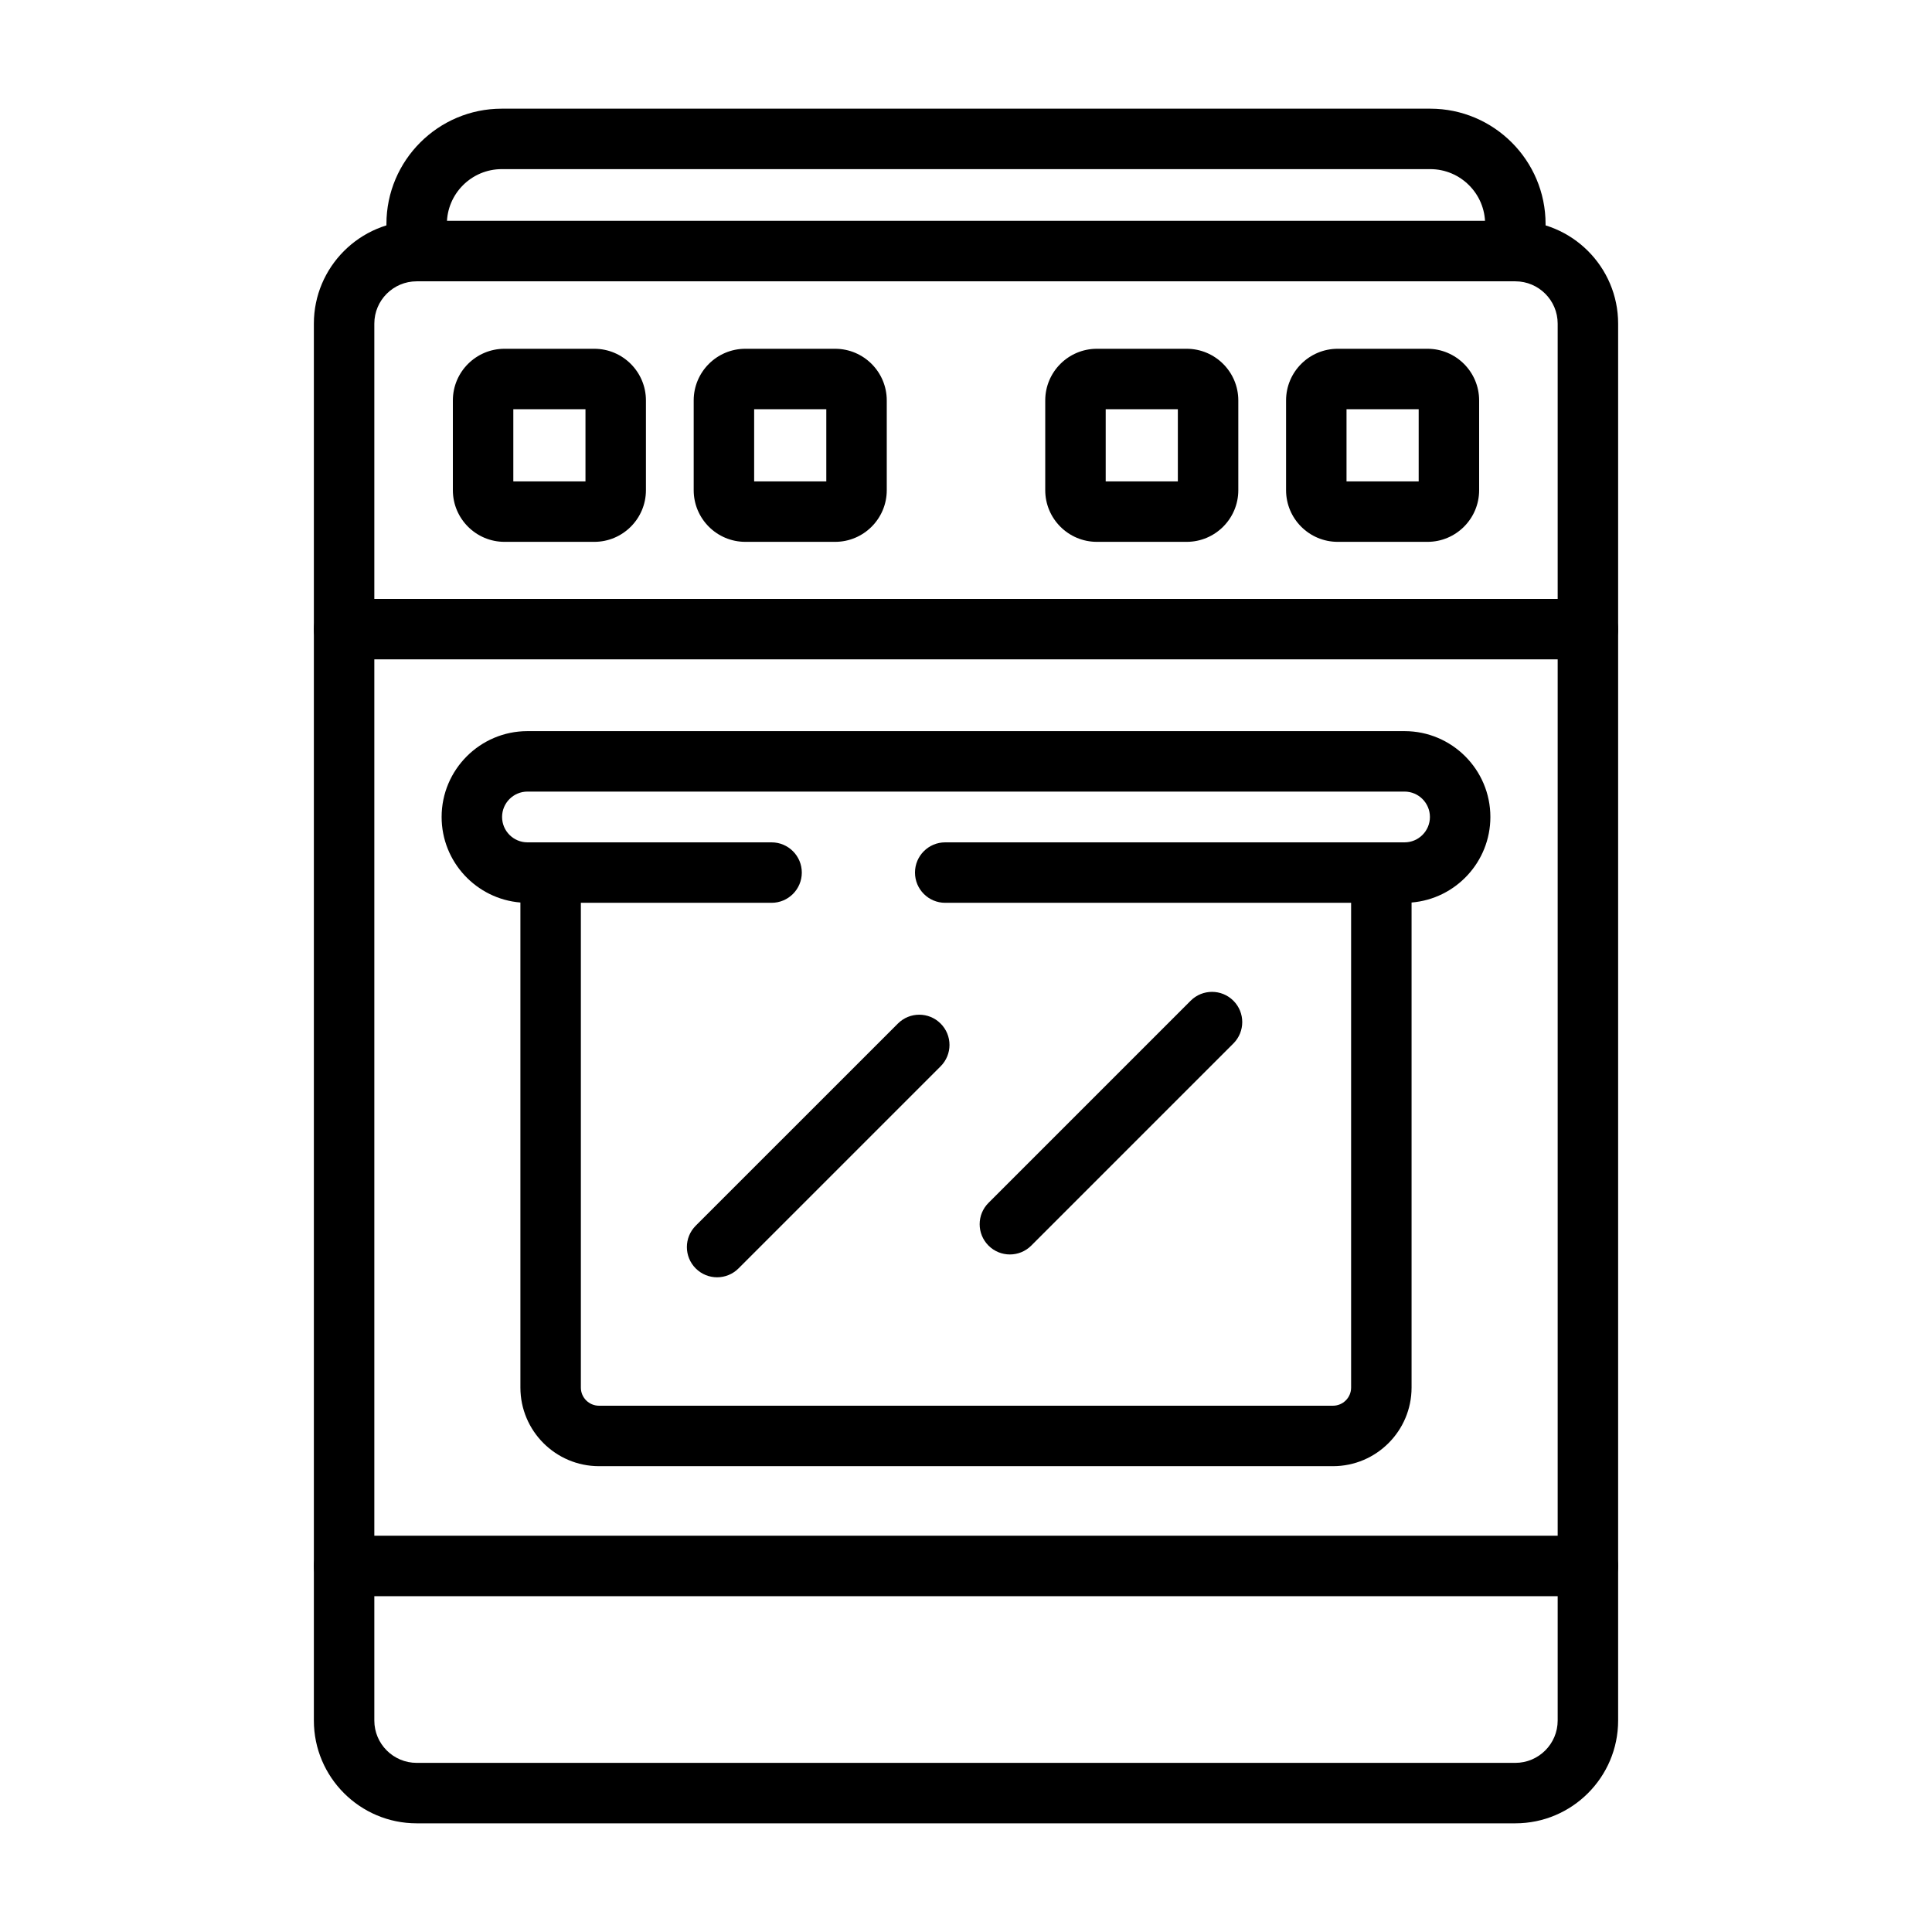 <svg width="72" height="72" viewBox="0 0 72 72" fill="none" xmlns="http://www.w3.org/2000/svg">
<path d="M56.472 67.95H15.528C13.416 67.95 11.697 66.232 11.697 64.12V12.061C11.697 9.949 13.416 8.23 15.528 8.23H56.472C58.584 8.23 60.303 9.949 60.303 12.061V64.12C60.303 66.232 58.584 67.95 56.472 67.95ZM15.528 10.484C14.658 10.484 13.95 11.191 13.95 12.061V64.12C13.95 64.989 14.658 65.697 15.528 65.697H56.472C57.342 65.697 58.05 64.989 58.05 64.12V12.061C58.05 11.191 57.342 10.484 56.472 10.484H15.528Z" fill="black"/>
<path d="M22.148 20.193H18.801C17.741 20.193 16.877 19.33 16.877 18.269V14.922C16.877 13.861 17.74 12.998 18.801 12.998H22.148C23.209 12.998 24.072 13.861 24.072 14.922V18.269C24.072 19.33 23.209 20.193 22.148 20.193ZM19.13 17.94H21.819V15.251H19.13V17.94Z" fill="black"/>
<path d="M31.123 20.193H27.776C26.715 20.193 25.852 19.33 25.852 18.269V14.922C25.852 13.861 26.715 12.998 27.776 12.998H31.123C32.184 12.998 33.047 13.861 33.047 14.922V18.269C33.047 19.33 32.184 20.193 31.123 20.193ZM28.105 17.94H30.794V15.251H28.105V17.94Z" fill="black"/>
<path d="M53.199 20.193H49.852C48.791 20.193 47.928 19.33 47.928 18.269V14.922C47.928 13.861 48.791 12.998 49.852 12.998H53.199C54.26 12.998 55.123 13.861 55.123 14.922V18.269C55.123 19.33 54.26 20.193 53.199 20.193ZM50.181 17.94H52.87V15.251H50.181V17.94Z" fill="black"/>
<path d="M44.224 20.193H40.877C39.816 20.193 38.953 19.33 38.953 18.269V14.922C38.953 13.861 39.816 12.998 40.877 12.998H44.224C45.285 12.998 46.148 13.861 46.148 14.922V18.269C46.148 19.33 45.285 20.193 44.224 20.193ZM41.206 17.94H43.895V15.251H41.206V17.94Z" fill="black"/>
<path d="M59.176 24.573H12.824C12.202 24.573 11.697 24.069 11.697 23.447C11.697 22.825 12.202 22.32 12.824 22.32H59.176C59.798 22.32 60.303 22.825 60.303 23.447C60.303 24.069 59.798 24.573 59.176 24.573Z" fill="black"/>
<path d="M49.676 54.64H22.323C20.708 54.64 19.394 53.326 19.394 51.711V33.634C17.753 33.5 16.458 32.121 16.458 30.446C16.458 28.682 17.893 27.247 19.657 27.247H52.343C54.107 27.247 55.542 28.682 55.542 30.446C55.542 32.121 54.247 33.5 52.605 33.634V51.711C52.605 53.326 51.291 54.64 49.676 54.64ZM19.657 29.5C19.136 29.5 18.711 29.924 18.711 30.446C18.711 30.968 19.136 31.392 19.657 31.392H20.521C21.143 31.392 21.647 31.896 21.647 32.518V51.711C21.647 52.084 21.95 52.387 22.323 52.387H49.676C50.049 52.387 50.352 52.084 50.352 51.711V32.518C50.352 31.896 50.856 31.392 51.479 31.392H52.343C52.865 31.392 53.289 30.968 53.289 30.446C53.289 29.925 52.865 29.5 52.343 29.5H19.657Z" fill="black"/>
<path d="M59.176 59.486H12.824C12.202 59.486 11.697 58.981 11.697 58.359C11.697 57.737 12.202 57.232 12.824 57.232H59.176C59.798 57.232 60.303 57.737 60.303 58.359C60.303 58.981 59.798 59.486 59.176 59.486Z" fill="black"/>
<path d="M26.724 47.601C26.436 47.601 26.148 47.491 25.928 47.271C25.488 46.831 25.488 46.118 25.928 45.678L33.462 38.145C33.902 37.705 34.614 37.705 35.054 38.145C35.495 38.585 35.495 39.298 35.054 39.738L27.521 47.271C27.301 47.491 27.012 47.601 26.724 47.601Z" fill="black"/>
<path d="M37.635 46.75C37.347 46.75 37.059 46.64 36.839 46.42C36.399 45.98 36.399 45.267 36.839 44.827L44.372 37.294C44.812 36.854 45.525 36.854 45.965 37.294C46.405 37.734 46.405 38.447 45.965 38.887L38.432 46.42C38.212 46.64 37.924 46.75 37.635 46.75Z" fill="black"/>
<path d="M51.479 33.645H35.225C34.603 33.645 34.099 33.141 34.099 32.518C34.099 31.896 34.603 31.392 35.225 31.392H51.479C52.102 31.392 52.606 31.896 52.606 32.518C52.606 33.141 52.101 33.645 51.479 33.645Z" fill="black"/>
<path d="M28.754 33.645H20.521C19.899 33.645 19.395 33.141 19.395 32.518C19.395 31.896 19.899 31.392 20.521 31.392H28.754C29.376 31.392 29.881 31.896 29.881 32.518C29.881 33.141 29.376 33.645 28.754 33.645Z" fill="black"/>
<path d="M56.473 10.484C55.85 10.484 55.346 9.979 55.346 9.357V8.348C55.346 7.22 54.429 6.303 53.302 6.303H18.699C17.572 6.303 16.654 7.22 16.654 8.348V9.357C16.654 9.979 16.15 10.484 15.528 10.484C14.906 10.484 14.401 9.979 14.401 9.357V8.348C14.401 5.978 16.329 4.05 18.699 4.05H53.302C55.671 4.05 57.599 5.978 57.599 8.348V9.357C57.599 9.979 57.095 10.484 56.473 10.484Z" fill="black"/>
</svg>
